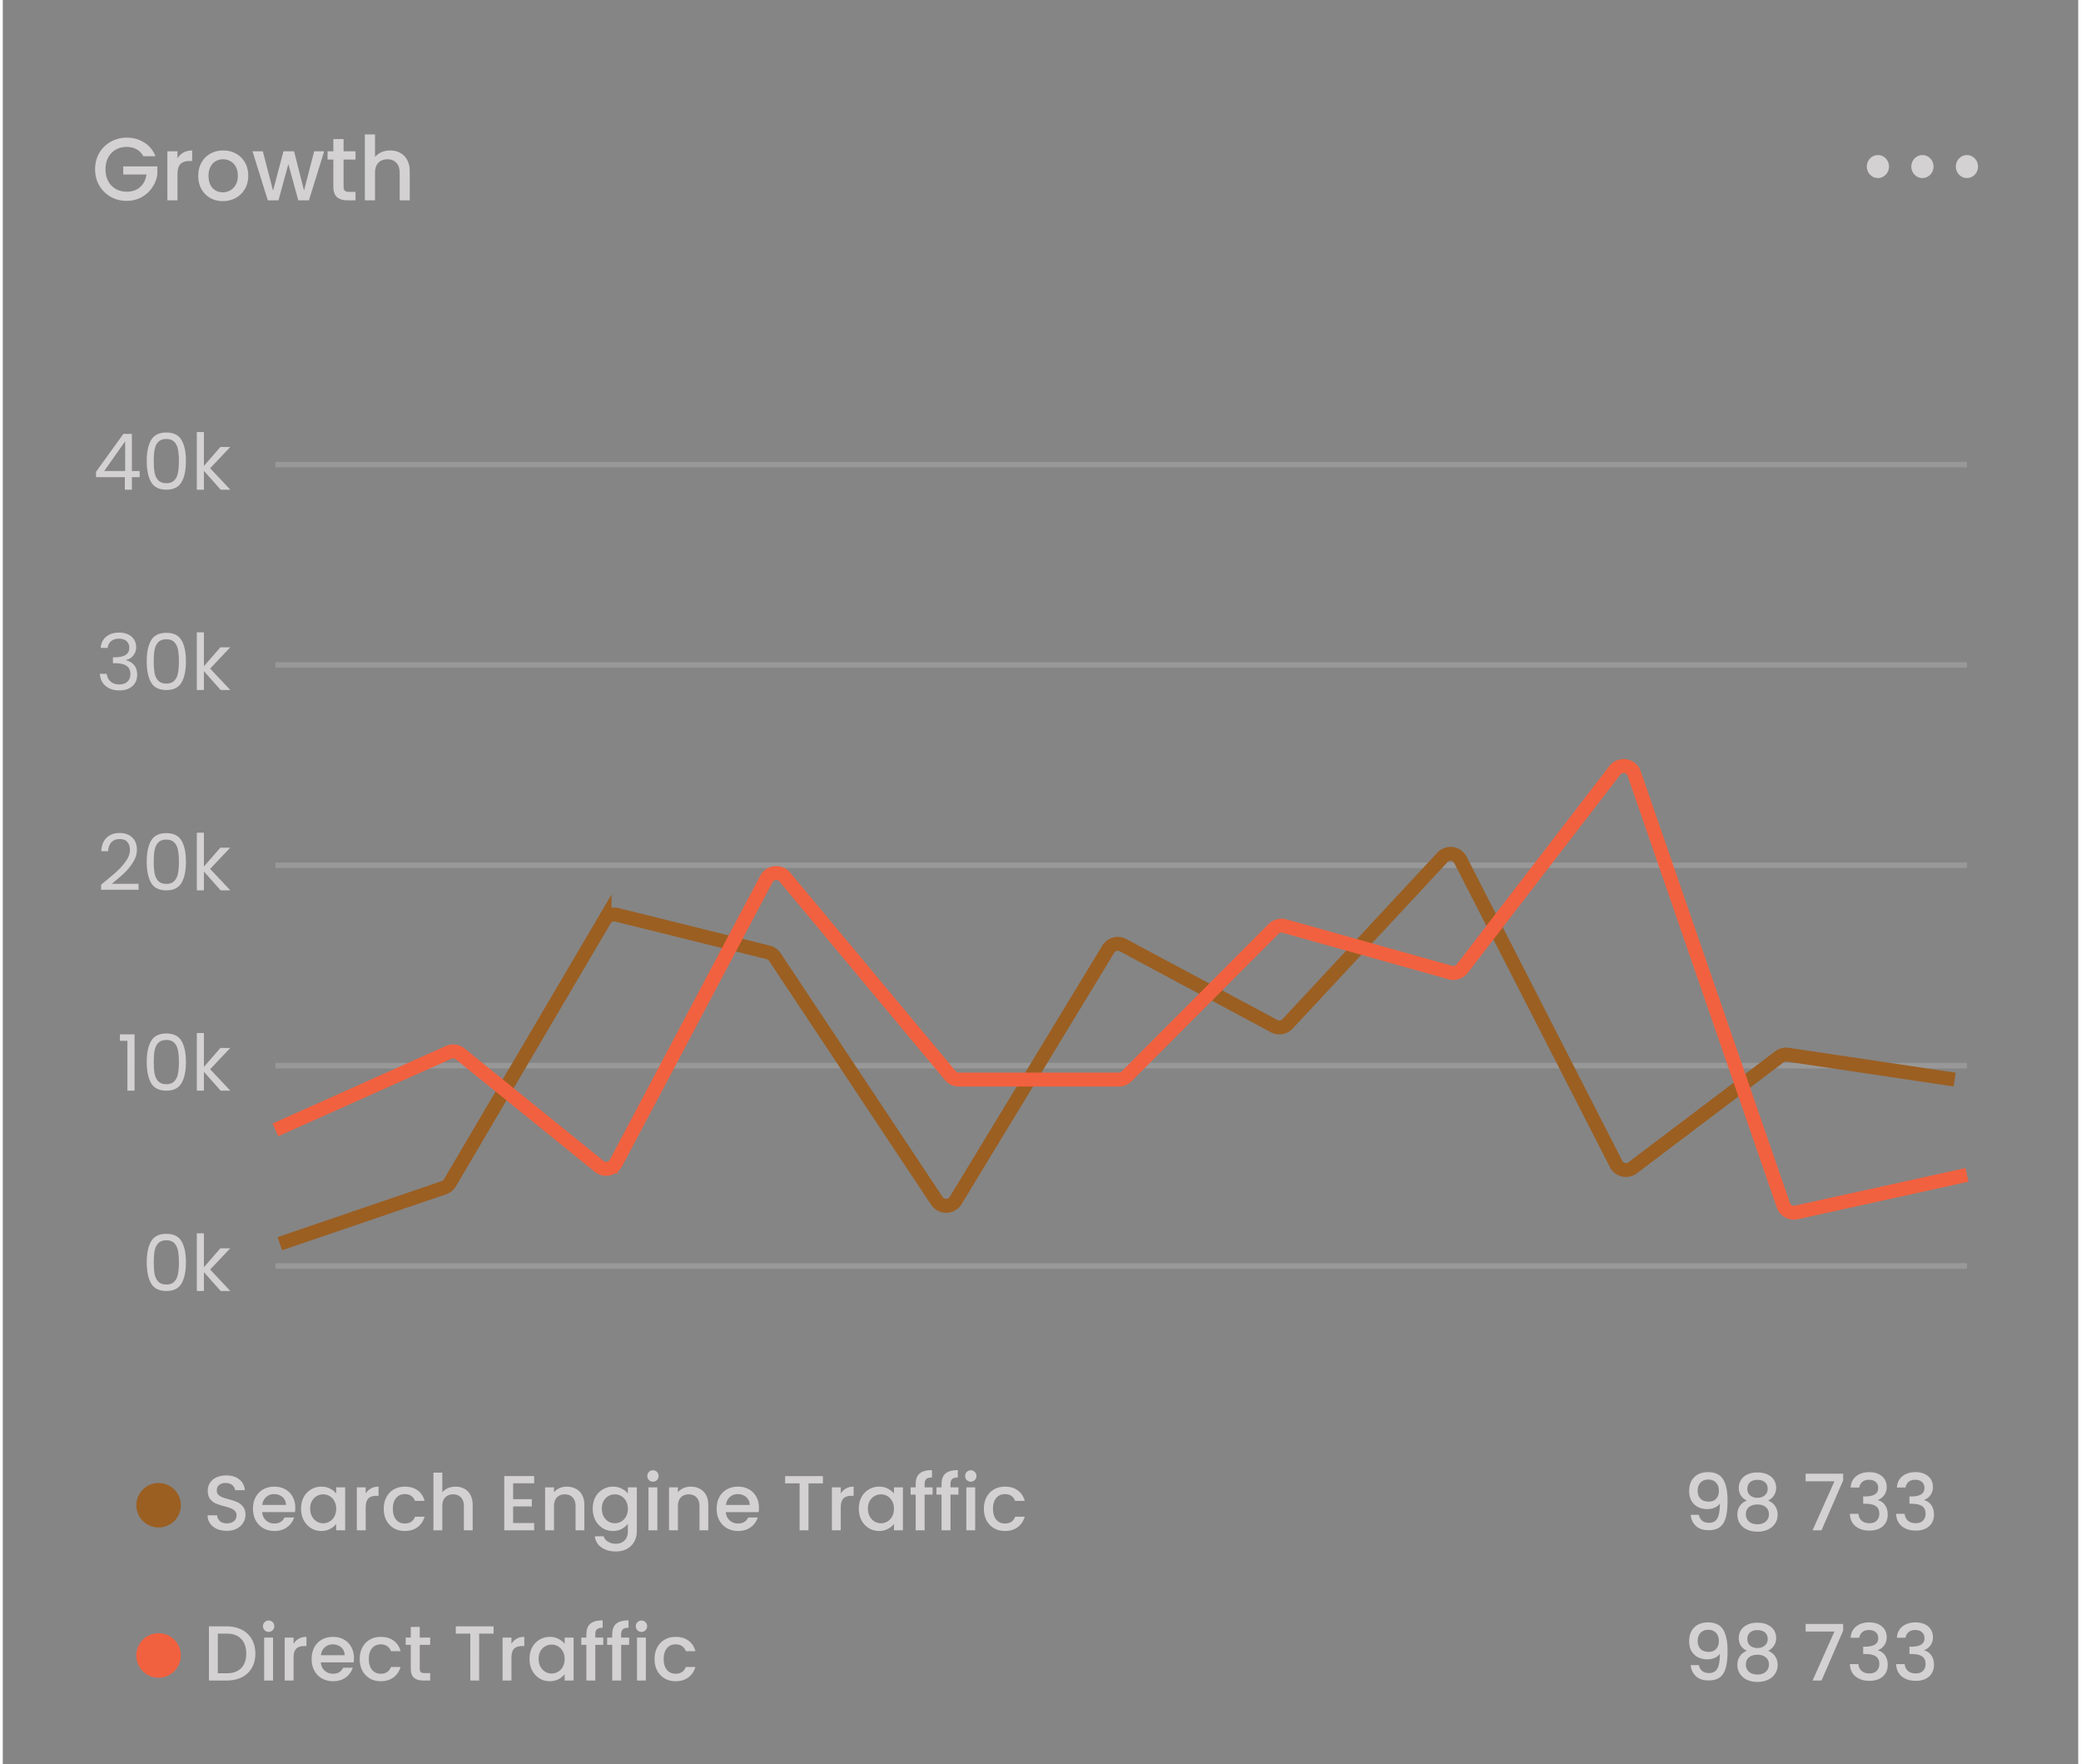 <svg xmlns="http://www.w3.org/2000/svg" width="374" height="317" fill="none"><path fill="#0C0C0C" fill-opacity=".5" d="M.5 0h373v317H.5z"/><path fill="#D3D1D1" d="M25.748 28.08a2.89 2.89 0 0 0-1.2-1.248c-.512-.288-1.104-.432-1.776-.432-.736 0-1.392.165-1.968.496-.576.33-1.03.8-1.36 1.408-.32.608-.48 1.312-.48 2.112s.16 1.51.48 2.128a3.53 3.53 0 0 0 1.36 1.408c.576.33 1.232.496 1.968.496.992 0 1.797-.277 2.416-.832.619-.555.997-1.307 1.136-2.256h-4.176v-1.456h6.128v1.424a5.421 5.421 0 0 1-.928 2.384 5.454 5.454 0 0 1-1.936 1.744c-.79.427-1.67.64-2.64.64-1.045 0-2-.24-2.864-.72a5.548 5.548 0 0 1-2.064-2.032c-.501-.864-.752-1.84-.752-2.928 0-1.088.25-2.064.752-2.928a5.427 5.427 0 0 1 2.064-2.016 5.755 5.755 0 0 1 2.864-.736c1.184 0 2.235.293 3.152.88.928.576 1.6 1.397 2.016 2.464h-2.192Zm6.151.384a2.822 2.822 0 0 1 1.056-1.04c.448-.256.976-.384 1.584-.384v1.888h-.464c-.715 0-1.259.181-1.632.544-.363.363-.544.992-.544 1.888V36h-1.824v-8.816h1.824v1.28Zm8.14 7.68c-.831 0-1.583-.187-2.255-.56a4.151 4.151 0 0 1-1.584-1.6c-.384-.693-.576-1.493-.576-2.4 0-.896.197-1.69.592-2.384a4.09 4.09 0 0 1 1.616-1.6c.682-.373 1.445-.56 2.288-.56.842 0 1.605.187 2.288.56a4.088 4.088 0 0 1 1.616 1.6c.394.693.592 1.488.592 2.384 0 .896-.203 1.69-.608 2.384a4.252 4.252 0 0 1-1.664 1.616 4.781 4.781 0 0 1-2.304.56Zm0-1.584c.47 0 .907-.112 1.313-.336.416-.224.752-.56 1.008-1.008.256-.448.384-.992.384-1.632 0-.64-.123-1.179-.368-1.616a2.472 2.472 0 0 0-.976-1.008 2.669 2.669 0 0 0-1.312-.336c-.47 0-.907.112-1.312.336-.395.224-.71.56-.944 1.008-.235.437-.352.976-.352 1.616 0 .95.24 1.685.72 2.208.49.512 1.104.768 1.84.768Zm18.22-7.376L55.523 36h-1.92l-1.776-6.512L50.05 36h-1.92l-2.752-8.816h1.856l1.84 7.088 1.872-7.088h1.904l1.792 7.056 1.824-7.056h1.792Zm3.49 1.488v4.88c0 .33.075.57.225.72.16.139.427.208.8.208h1.12V36h-1.44c-.822 0-1.45-.192-1.888-.576-.438-.384-.656-1.008-.656-1.872v-4.88h-1.04v-1.488h1.04v-2.192h1.84v2.192h2.144v1.488H61.75Zm8.386-1.632c.672 0 1.27.144 1.792.432.533.288.95.715 1.248 1.28.31.565.464 1.248.464 2.048V36h-1.808v-4.928c0-.79-.197-1.392-.592-1.808-.395-.427-.933-.64-1.616-.64s-1.227.213-1.632.64c-.395.416-.592 1.019-.592 1.808V36h-1.824V24.16h1.824v4.048c.31-.373.699-.661 1.168-.864a3.99 3.99 0 0 1 1.568-.304Z"/><path fill="#D3D1D1" fill-rule="evenodd" d="M345.501 27.862c1.105 0 2 .927 2 2.069 0 1.143-.895 2.069-2 2.069-1.104 0-2-.926-2-2.069 0-1.143.896-2.069 2-2.069Zm-8.001 0c1.104 0 2 .927 2 2.069 0 1.143-.896 2.069-2 2.069s-2-.926-2-2.069c0-1.143.896-2.069 2-2.069Zm16 0c1.104 0 2 .927 2 2.069 0 1.143-.896 2.069-2 2.069-1.105 0-2-.926-2-2.069 0-1.143.895-2.069 2-2.069Z" clip-rule="evenodd"/><path fill="#D3D1D1" d="M17.26 85.746v-.966l4.913-6.804H23.7v6.664h1.4v1.106h-1.4V88h-1.26v-2.254h-5.18Zm5.235-6.44L18.73 84.64h3.766v-5.334Zm3.877 3.528c0-1.605.261-2.856.784-3.752.523-.905 1.437-1.358 2.744-1.358 1.297 0 2.207.453 2.73 1.358.523.896.784 2.147.784 3.752 0 1.633-.261 2.903-.784 3.808-.523.905-1.433 1.358-2.73 1.358-1.307 0-2.221-.453-2.744-1.358-.523-.905-.784-2.175-.784-3.808Zm5.782 0c0-.812-.056-1.498-.168-2.058-.103-.57-.322-1.027-.658-1.372-.327-.345-.803-.518-1.428-.518-.635 0-1.12.173-1.456.518-.327.345-.546.803-.658 1.372-.103.56-.154 1.246-.154 2.058 0 .84.051 1.545.154 2.114.112.57.331 1.027.658 1.372.336.345.821.518 1.456.518.625 0 1.101-.173 1.428-.518.336-.345.555-.803.658-1.372.112-.57.168-1.274.168-2.114ZM39.657 88l-3.01-3.388V88h-1.274V77.64h1.274v6.09l2.954-3.402h1.778l-3.612 3.822L41.393 88h-1.736Z"/><path stroke="#E9E7E6" stroke-opacity=".2" d="M49.5 83.5h304"/><path fill="#D3D1D1" d="M18.1 116.426c.065-.859.396-1.531.994-2.016.597-.485 1.372-.728 2.324-.728.634 0 1.18.117 1.638.35.466.224.816.532 1.05.924.242.392.364.835.364 1.33 0 .579-.168 1.078-.504 1.498a2.2 2.2 0 0 1-1.288.812v.07c.606.149 1.087.443 1.442.882.354.439.532 1.013.532 1.722 0 .532-.122 1.013-.364 1.442-.243.42-.607.751-1.092.994-.486.243-1.069.364-1.75.364-.99 0-1.802-.257-2.436-.77-.635-.523-.99-1.26-1.064-2.212h1.232c.065.56.294 1.017.686 1.372.392.355.914.532 1.568.532.653 0 1.148-.168 1.484-.504.345-.345.518-.789.518-1.33 0-.7-.234-1.204-.7-1.512-.467-.308-1.172-.462-2.114-.462h-.322v-1.064h.336c.858-.009 1.507-.149 1.946-.42.438-.28.658-.709.658-1.288 0-.495-.164-.891-.49-1.19-.318-.299-.775-.448-1.372-.448-.579 0-1.046.149-1.4.448-.355.299-.565.7-.63 1.204H18.1Zm8.272 2.408c0-1.605.261-2.856.784-3.752.523-.905 1.437-1.358 2.744-1.358 1.297 0 2.207.453 2.73 1.358.523.896.784 2.147.784 3.752 0 1.633-.261 2.903-.784 3.808-.523.905-1.433 1.358-2.73 1.358-1.307 0-2.221-.453-2.744-1.358-.523-.905-.784-2.175-.784-3.808Zm5.782 0c0-.812-.056-1.498-.168-2.058-.103-.569-.322-1.027-.658-1.372-.327-.345-.803-.518-1.428-.518-.635 0-1.12.173-1.456.518-.327.345-.546.803-.658 1.372-.103.56-.154 1.246-.154 2.058 0 .84.051 1.545.154 2.114.112.569.331 1.027.658 1.372.336.345.821.518 1.456.518.625 0 1.101-.173 1.428-.518.336-.345.555-.803.658-1.372.112-.569.168-1.274.168-2.114ZM39.657 124l-3.01-3.388V124h-1.274v-10.36h1.274v6.09l2.954-3.402h1.778l-3.612 3.822 3.626 3.85h-1.736Z"/><path stroke="#E9E7E6" stroke-opacity=".2" d="M49.5 119.5h304"/><path fill="#D3D1D1" d="M18.165 158.978a66.054 66.054 0 0 0 2.786-2.338 11.396 11.396 0 0 0 1.694-1.918c.467-.672.7-1.33.7-1.974 0-.607-.15-1.083-.448-1.428-.29-.355-.76-.532-1.414-.532-.634 0-1.13.201-1.484.602-.345.392-.532.919-.56 1.582h-1.232c.037-1.045.355-1.853.952-2.422.598-.569 1.367-.854 2.31-.854.961 0 1.722.266 2.282.798.57.532.854 1.265.854 2.198 0 .775-.233 1.531-.7 2.268a9.993 9.993 0 0 1-1.568 1.932 40.842 40.842 0 0 1-2.254 1.932H24.9v1.064h-6.734v-.91Zm8.207-4.144c0-1.605.261-2.856.784-3.752.523-.905 1.437-1.358 2.744-1.358 1.297 0 2.207.453 2.73 1.358.523.896.784 2.147.784 3.752 0 1.633-.261 2.903-.784 3.808-.523.905-1.433 1.358-2.73 1.358-1.307 0-2.221-.453-2.744-1.358-.523-.905-.784-2.175-.784-3.808Zm5.782 0c0-.812-.056-1.498-.168-2.058-.103-.569-.322-1.027-.658-1.372-.327-.345-.803-.518-1.428-.518-.635 0-1.12.173-1.456.518-.327.345-.546.803-.658 1.372-.103.56-.154 1.246-.154 2.058 0 .84.051 1.545.154 2.114.112.569.331 1.027.658 1.372.336.345.821.518 1.456.518.625 0 1.101-.173 1.428-.518.336-.345.555-.803.658-1.372.112-.569.168-1.274.168-2.114ZM39.657 160l-3.01-3.388V160h-1.274v-10.36h1.274v6.09l2.954-3.402h1.778l-3.612 3.822 3.626 3.85h-1.736Z"/><path stroke="#E9E7E6" stroke-opacity=".2" d="M49.5 155.5h304"/><path fill="#D3D1D1" d="M21.552 187.04v-1.162h2.631V196h-1.288v-8.96h-1.343Zm4.82 3.794c0-1.605.261-2.856.784-3.752.523-.905 1.437-1.358 2.744-1.358 1.297 0 2.207.453 2.73 1.358.523.896.784 2.147.784 3.752 0 1.633-.261 2.903-.784 3.808-.523.905-1.433 1.358-2.73 1.358-1.307 0-2.221-.453-2.744-1.358-.523-.905-.784-2.175-.784-3.808Zm5.782 0c0-.812-.056-1.498-.168-2.058-.103-.569-.322-1.027-.658-1.372-.327-.345-.803-.518-1.428-.518-.635 0-1.12.173-1.456.518-.327.345-.546.803-.658 1.372-.103.56-.154 1.246-.154 2.058 0 .84.051 1.545.154 2.114.112.569.331 1.027.658 1.372.336.345.821.518 1.456.518.625 0 1.101-.173 1.428-.518.336-.345.555-.803.658-1.372.112-.569.168-1.274.168-2.114ZM39.657 196l-3.01-3.388V196h-1.274v-10.36h1.274v6.09l2.954-3.402h1.778l-3.612 3.822 3.626 3.85h-1.736Z"/><path stroke="#E9E7E6" stroke-opacity=".2" d="M49.5 191.5h304"/><path fill="#D3D1D1" d="M26.372 226.834c0-1.605.261-2.856.784-3.752.523-.905 1.437-1.358 2.744-1.358 1.297 0 2.207.453 2.73 1.358.523.896.784 2.147.784 3.752 0 1.633-.261 2.903-.784 3.808-.523.905-1.433 1.358-2.73 1.358-1.307 0-2.221-.453-2.744-1.358-.523-.905-.784-2.175-.784-3.808Zm5.782 0c0-.812-.056-1.498-.168-2.058-.103-.569-.322-1.027-.658-1.372-.327-.345-.803-.518-1.428-.518-.635 0-1.12.173-1.456.518-.327.345-.546.803-.658 1.372-.103.56-.154 1.246-.154 2.058 0 .84.051 1.545.154 2.114.112.569.331 1.027.658 1.372.336.345.821.518 1.456.518.625 0 1.101-.173 1.428-.518.336-.345.555-.803.658-1.372.112-.569.168-1.274.168-2.114ZM39.657 232l-3.01-3.388V232h-1.274v-10.36h1.274v6.09l2.954-3.402h1.778l-3.612 3.822 3.626 3.85h-1.736Z"/><path stroke="#E9E7E6" stroke-opacity=".2" d="M49.5 227.5h304"/><path stroke="#9B5F22" stroke-width="2.5" d="m50.29 223.5 29.494-10.067a1.998 1.998 0 0 0 1.077-.878l27.797-47.228a2 2 0 0 1 2.205-.927l27.202 6.747c.485.121.908.418 1.184.834l29.129 43.824a2 2 0 0 0 3.375-.069l27.42-45.16a2 2 0 0 1 2.654-.725l27.165 14.55a2 2 0 0 0 2.409-.401l27.833-29.92a2 2 0 0 1 3.244.451l27.967 54.638a2 2 0 0 0 2.986.684l26.359-19.936c.429-.324.97-.462 1.502-.383l29.995 4.474"/><path stroke="#F2613F" stroke-width="2.5" d="m49.5 203.046 31.129-13.928a2.003 2.003 0 0 1 2.075.271l24.98 20.215a2 2 0 0 0 3.026-.618l27.03-51.032a2 2 0 0 1 3.303-.345l29.742 35.68c.38.455.943.719 1.536.719h28.744a2 2 0 0 0 1.416-.588l26.41-26.488a2 2 0 0 1 1.956-.514l29.82 8.357a2 2 0 0 0 2.125-.706l27.424-35.629c.971-1.262 2.955-.938 3.475.566l26.82 77.579a2 2 0 0 0 2.32 1.3l30.669-6.753"/><g clip-path="url(#a)"><circle cx="28.5" cy="270.5" r="4" fill="#9B5F22"/></g><path fill="#D3D1D1" d="M40.756 275.098c-.653 0-1.241-.112-1.764-.336-.523-.233-.933-.56-1.232-.98-.299-.42-.448-.91-.448-1.47h1.708c.037.42.2.765.49 1.036.299.271.714.406 1.246.406.55 0 .98-.131 1.288-.392.308-.271.462-.616.462-1.036 0-.327-.098-.593-.294-.798a1.851 1.851 0 0 0-.714-.476c-.28-.112-.672-.233-1.176-.364a12.24 12.24 0 0 1-1.554-.504 2.627 2.627 0 0 1-1.008-.812c-.28-.364-.42-.849-.42-1.456 0-.56.14-1.05.42-1.47.28-.42.672-.742 1.176-.966.504-.224 1.087-.336 1.75-.336.943 0 1.713.238 2.31.714.607.467.943 1.111 1.008 1.932H42.24c-.028-.355-.196-.658-.504-.91s-.714-.378-1.218-.378c-.457 0-.83.117-1.12.35-.29.233-.434.569-.434 1.008 0 .299.089.546.266.742.187.187.42.336.7.448.28.112.663.233 1.148.364.644.177 1.167.355 1.568.532.41.177.756.453 1.036.826.29.364.434.854.434 1.47 0 .495-.135.961-.406 1.4-.261.439-.649.793-1.162 1.064-.504.261-1.101.392-1.792.392Zm12.313-4.144c0 .289-.018.551-.056.784H47.12c.047.616.276 1.111.686 1.484.41.373.915.56 1.512.56.859 0 1.466-.359 1.82-1.078h1.722a3.498 3.498 0 0 1-1.274 1.75c-.606.448-1.362.672-2.268.672-.737 0-1.4-.163-1.988-.49a3.665 3.665 0 0 1-1.372-1.4c-.326-.607-.49-1.307-.49-2.1 0-.793.159-1.489.476-2.086a3.445 3.445 0 0 1 1.358-1.4c.588-.327 1.26-.49 2.016-.49.728 0 1.377.159 1.946.476.57.317 1.013.765 1.33 1.344.318.569.476 1.227.476 1.974Zm-1.666-.504c-.01-.588-.22-1.059-.63-1.414-.41-.355-.92-.532-1.526-.532-.55 0-1.022.177-1.414.532-.392.345-.625.817-.7 1.414h4.27Zm2.705.658c0-.775.159-1.461.476-2.058a3.56 3.56 0 0 1 3.164-1.89c.607 0 1.134.121 1.582.364a3.13 3.13 0 0 1 1.092.882v-1.12h1.61V275h-1.61v-1.148c-.27.364-.64.667-1.106.91-.467.243-.999.364-1.596.364-.663 0-1.27-.168-1.82-.504a3.737 3.737 0 0 1-1.316-1.428c-.318-.616-.476-1.311-.476-2.086Zm6.314.028c0-.532-.112-.994-.336-1.386a2.258 2.258 0 0 0-.854-.896 2.256 2.256 0 0 0-1.148-.308c-.41 0-.794.103-1.148.308-.355.196-.644.49-.868.882-.215.383-.322.84-.322 1.372 0 .532.107.999.322 1.4.224.401.513.709.868.924.364.205.746.308 1.148.308a2.252 2.252 0 0 0 2.002-1.204c.224-.401.336-.868.336-1.4Zm5.302-2.73c.233-.392.541-.695.924-.91.392-.224.854-.336 1.386-.336v1.652h-.406c-.625 0-1.101.159-1.428.476-.317.317-.476.868-.476 1.652V275h-1.596v-7.714h1.596v1.12Zm3.245 2.73c0-.793.159-1.489.476-2.086a3.47 3.47 0 0 1 1.344-1.4c.57-.327 1.223-.49 1.96-.49.934 0 1.704.224 2.31.672.616.439 1.032 1.069 1.246 1.89h-1.722a1.821 1.821 0 0 0-.672-.896c-.308-.215-.695-.322-1.162-.322-.653 0-1.176.233-1.568.7-.382.457-.574 1.101-.574 1.932s.192 1.479.574 1.946c.392.467.915.7 1.568.7.924 0 1.535-.406 1.834-1.218h1.722c-.224.784-.644 1.409-1.26 1.876-.616.457-1.381.686-2.296.686-.737 0-1.39-.163-1.96-.49a3.594 3.594 0 0 1-1.344-1.4c-.317-.607-.476-1.307-.476-2.1Zm12.917-3.976c.588 0 1.11.126 1.568.378.466.252.83.625 1.092 1.12.27.495.406 1.092.406 1.792V275H83.37v-4.312c0-.691-.173-1.218-.518-1.582-.346-.373-.817-.56-1.414-.56-.598 0-1.074.187-1.428.56-.346.364-.518.891-.518 1.582V275h-1.596v-10.36h1.596v3.542a2.68 2.68 0 0 1 1.022-.756c.42-.177.877-.266 1.372-.266Zm10.334-.602v2.856h3.36v1.302h-3.36v2.982H96V275h-5.376v-9.744H96v1.302h-3.78Zm9.638.602c.607 0 1.148.126 1.624.378a2.68 2.68 0 0 1 1.134 1.12c.271.495.406 1.092.406 1.792V275h-1.582v-4.312c0-.691-.173-1.218-.518-1.582-.345-.373-.817-.56-1.414-.56s-1.073.187-1.428.56c-.345.364-.518.891-.518 1.582V275h-1.596v-7.714h1.596v.882c.261-.317.593-.565.994-.742a3.257 3.257 0 0 1 1.302-.266Zm8.308 0c.597 0 1.124.121 1.582.364.466.233.83.527 1.092.882v-1.12h1.61v7.84c0 .709-.15 1.339-.448 1.89-.299.56-.733.999-1.302 1.316-.56.317-1.232.476-2.016.476-1.046 0-1.914-.247-2.604-.742a2.688 2.688 0 0 1-1.176-1.988h1.582c.121.401.378.723.77.966.401.252.877.378 1.428.378.644 0 1.162-.196 1.554-.588.401-.392.602-.961.602-1.708v-1.288c-.271.364-.64.672-1.106.924-.458.243-.98.364-1.568.364a3.525 3.525 0 0 1-1.848-.504 3.728 3.728 0 0 1-1.316-1.428c-.318-.616-.476-1.311-.476-2.086 0-.775.158-1.461.476-2.058a3.553 3.553 0 0 1 3.164-1.89Zm2.674 3.976c0-.532-.112-.994-.336-1.386a2.266 2.266 0 0 0-.854-.896 2.259 2.259 0 0 0-1.148-.308c-.411 0-.794.103-1.148.308-.355.196-.644.49-.868.882-.215.383-.322.84-.322 1.372 0 .532.107.999.322 1.4.224.401.513.709.868.924.364.205.746.308 1.148.308.41 0 .793-.103 1.148-.308.354-.205.639-.504.854-.896.224-.401.336-.868.336-1.4Zm4.518-4.872a.99.99 0 0 1-.728-.294.99.99 0 0 1-.294-.728.99.99 0 0 1 .294-.728.99.99 0 0 1 .728-.294c.28 0 .518.098.714.294a.99.99 0 0 1 .294.728.99.99 0 0 1-.294.728.972.972 0 0 1-.714.294Zm.784 1.022V275h-1.596v-7.714h1.596Zm5.988-.126c.606 0 1.148.126 1.624.378a2.68 2.68 0 0 1 1.134 1.12c.27.495.406 1.092.406 1.792V275h-1.582v-4.312c0-.691-.173-1.218-.518-1.582-.346-.373-.817-.56-1.414-.56-.598 0-1.074.187-1.428.56-.346.364-.518.891-.518 1.582V275h-1.596v-7.714h1.596v.882c.261-.317.592-.565.994-.742a3.25 3.25 0 0 1 1.302-.266Zm12.269 3.794c0 .289-.018.551-.056.784h-5.894c.047.616.276 1.111.686 1.484.411.373.915.56 1.512.56.859 0 1.466-.359 1.82-1.078h1.722a3.496 3.496 0 0 1-1.274 1.75c-.606.448-1.362.672-2.268.672-.737 0-1.4-.163-1.988-.49a3.67 3.67 0 0 1-1.372-1.4c-.326-.607-.49-1.307-.49-2.1 0-.793.159-1.489.476-2.086a3.45 3.45 0 0 1 1.358-1.4c.588-.327 1.26-.49 2.016-.49.728 0 1.377.159 1.946.476.57.317 1.013.765 1.33 1.344.318.569.476 1.227.476 1.974Zm-1.666-.504c-.009-.588-.219-1.059-.63-1.414-.41-.355-.919-.532-1.526-.532-.55 0-1.022.177-1.414.532-.392.345-.625.817-.7 1.414h4.27Zm13.16-5.18v1.302h-2.59V275h-1.596v-8.428h-2.604v-1.302h6.79Zm3.212 3.136c.233-.392.541-.695.924-.91.392-.224.854-.336 1.386-.336v1.652h-.406c-.625 0-1.101.159-1.428.476-.317.317-.476.868-.476 1.652V275h-1.596v-7.714h1.596v1.12Zm3.245 2.702c0-.775.159-1.461.476-2.058a3.56 3.56 0 0 1 3.164-1.89c.607 0 1.134.121 1.582.364.457.233.821.527 1.092.882v-1.12h1.61V275h-1.61v-1.148c-.271.364-.639.667-1.106.91-.467.243-.999.364-1.596.364a3.427 3.427 0 0 1-1.82-.504 3.736 3.736 0 0 1-1.316-1.428c-.317-.616-.476-1.311-.476-2.086Zm6.314.028c0-.532-.112-.994-.336-1.386a2.259 2.259 0 0 0-.854-.896 2.256 2.256 0 0 0-1.148-.308c-.411 0-.793.103-1.148.308-.355.196-.644.49-.868.882-.215.383-.322.84-.322 1.372 0 .532.107.999.322 1.4.224.401.513.709.868.924.364.205.747.308 1.148.308.411 0 .793-.103 1.148-.308.355-.205.639-.504.854-.896.224-.401.336-.868.336-1.4Zm6.94-2.548h-1.428V275h-1.61v-6.412h-.91v-1.302h.91v-.546c0-.887.234-1.531.7-1.932.476-.411 1.218-.616 2.226-.616v1.33c-.485 0-.826.093-1.022.28-.196.177-.294.49-.294.938v.546h1.428v1.302Zm4.649 0h-1.428V275h-1.61v-6.412h-.91v-1.302h.91v-.546c0-.887.233-1.531.7-1.932.476-.411 1.218-.616 2.226-.616v1.33c-.486 0-.826.093-1.022.28-.196.177-.294.49-.294.938v.546h1.428v1.302Zm2.226-2.324a.99.99 0 0 1-.728-.294.99.99 0 0 1-.294-.728.99.99 0 0 1 .294-.728.99.99 0 0 1 .728-.294c.28 0 .518.098.714.294a.99.99 0 0 1 .294.728.99.99 0 0 1-.294.728.972.972 0 0 1-.714.294Zm.784 1.022V275h-1.596v-7.714h1.596Zm1.564 3.85c0-.793.158-1.489.476-2.086a3.463 3.463 0 0 1 1.344-1.4c.569-.327 1.222-.49 1.96-.49.933 0 1.703.224 2.31.672.616.439 1.031 1.069 1.246 1.89h-1.722a1.821 1.821 0 0 0-.672-.896c-.308-.215-.696-.322-1.162-.322-.654 0-1.176.233-1.568.7-.383.457-.574 1.101-.574 1.932s.191 1.479.574 1.946c.392.467.914.7 1.568.7.924 0 1.535-.406 1.834-1.218h1.722c-.224.784-.644 1.409-1.26 1.876-.616.457-1.382.686-2.296.686-.738 0-1.391-.163-1.96-.49a3.586 3.586 0 0 1-1.344-1.4c-.318-.607-.476-1.307-.476-2.1Zm128.501 1.092c.093.467.294.821.602 1.064.308.243.723.364 1.246.364.663 0 1.148-.261 1.456-.784.308-.523.462-1.414.462-2.674-.224.317-.541.565-.952.742-.401.168-.84.252-1.316.252a3.696 3.696 0 0 1-1.652-.364 2.853 2.853 0 0 1-1.176-1.106c-.28-.495-.42-1.092-.42-1.792 0-1.027.299-1.843.896-2.45.607-.616 1.437-.924 2.492-.924 1.269 0 2.17.425 2.702 1.274.541.84.812 2.133.812 3.878 0 1.204-.103 2.189-.308 2.954-.196.765-.541 1.344-1.036 1.736-.495.392-1.181.588-2.058.588-.999 0-1.769-.261-2.31-.784-.541-.523-.845-1.181-.91-1.974h1.47Zm1.778-2.38c.56 0 .999-.173 1.316-.518.327-.355.49-.821.49-1.4 0-.644-.173-1.143-.518-1.498-.336-.364-.798-.546-1.386-.546-.588 0-1.055.187-1.4.56-.336.364-.504.845-.504 1.442 0 .569.163 1.041.49 1.414.336.364.84.546 1.512.546Zm6.843-.182c-.971-.485-1.456-1.251-1.456-2.296 0-.504.126-.966.378-1.386.252-.42.63-.751 1.134-.994.504-.252 1.12-.378 1.848-.378.718 0 1.33.126 1.834.378.513.243.896.574 1.148.994.252.42.378.882.378 1.386 0 .523-.136.985-.406 1.386a2.63 2.63 0 0 1-1.05.91c.532.196.952.518 1.26.966.308.439.462.957.462 1.554 0 .607-.154 1.143-.462 1.61a2.996 2.996 0 0 1-1.288 1.078c-.551.252-1.176.378-1.876.378s-1.326-.126-1.876-.378a3.003 3.003 0 0 1-1.274-1.078c-.308-.467-.462-1.003-.462-1.61 0-.607.154-1.129.462-1.568a2.593 2.593 0 0 1 1.246-.952Zm3.738-2.1c0-.523-.164-.924-.49-1.204-.327-.28-.775-.42-1.344-.42-.56 0-1.004.14-1.33.42-.327.28-.49.686-.49 1.218 0 .467.168.849.504 1.148.345.289.784.434 1.316.434s.97-.149 1.316-.448a1.45 1.45 0 0 0 .518-1.148Zm-1.834 2.8c-.616 0-1.12.154-1.512.462-.383.299-.574.733-.574 1.302 0 .532.186.966.56 1.302.373.327.882.49 1.526.49.634 0 1.134-.168 1.498-.504.373-.336.56-.765.56-1.288 0-.56-.192-.994-.574-1.302-.374-.308-.868-.462-1.484-.462Zm15.406-4.34L327.367 275h-1.61l3.934-8.806h-5.18v-1.358h6.748v1.19Zm1.338 1.288c.056-.868.387-1.545.994-2.03.616-.485 1.4-.728 2.352-.728.653 0 1.218.117 1.694.35.476.233.835.551 1.078.952.243.401.364.854.364 1.358 0 .579-.154 1.073-.462 1.484-.308.411-.677.686-1.106.826v.056c.551.168.98.476 1.288.924.308.439.462 1.003.462 1.694 0 .551-.126 1.041-.378 1.47-.252.429-.625.77-1.12 1.022-.495.243-1.087.364-1.778.364-1.008 0-1.839-.257-2.492-.77-.644-.523-.989-1.269-1.036-2.24h1.54c.037.495.229.901.574 1.218.345.308.812.462 1.4.462.569 0 1.008-.154 1.316-.462.308-.317.462-.723.462-1.218 0-.653-.21-1.115-.63-1.386-.411-.28-1.045-.42-1.904-.42h-.364v-1.316h.378c.756-.009 1.33-.135 1.722-.378.401-.243.602-.625.602-1.148 0-.448-.145-.803-.434-1.064-.289-.271-.7-.406-1.232-.406-.523 0-.929.135-1.218.406a1.583 1.583 0 0 0-.518.98h-1.554Zm8.313 0c.056-.868.387-1.545.994-2.03.616-.485 1.4-.728 2.352-.728.653 0 1.218.117 1.694.35.476.233.835.551 1.078.952.242.401.364.854.364 1.358 0 .579-.154 1.073-.462 1.484-.308.411-.677.686-1.106.826v.056c.55.168.98.476 1.288.924.308.439.462 1.003.462 1.694 0 .551-.126 1.041-.378 1.47-.252.429-.626.77-1.12 1.022-.495.243-1.088.364-1.778.364-1.008 0-1.839-.257-2.492-.77-.644-.523-.99-1.269-1.036-2.24h1.54c.037.495.228.901.574 1.218.345.308.812.462 1.4.462.569 0 1.008-.154 1.316-.462.308-.317.462-.723.462-1.218 0-.653-.21-1.115-.63-1.386-.411-.28-1.046-.42-1.904-.42h-.364v-1.316h.378c.756-.009 1.33-.135 1.722-.378.401-.243.602-.625.602-1.148 0-.448-.145-.803-.434-1.064-.29-.271-.7-.406-1.232-.406-.523 0-.929.135-1.218.406-.29.261-.462.588-.518.98h-1.554Z"/><g clip-path="url(#b)"><circle cx="28.5" cy="297.5" r="4" fill="#F2613F"/></g><path fill="#D3D1D1" d="M40.728 292.27c1.036 0 1.941.201 2.716.602a4.15 4.15 0 0 1 1.806 1.708c.43.737.644 1.601.644 2.59 0 .989-.215 1.848-.644 2.576a4.198 4.198 0 0 1-1.806 1.68c-.775.383-1.68.574-2.716.574H37.55v-9.73h3.178Zm0 8.428c1.139 0 2.011-.308 2.618-.924.607-.616.91-1.484.91-2.604 0-1.129-.303-2.011-.91-2.646-.607-.635-1.48-.952-2.618-.952h-1.582v7.126h1.582Zm7.56-7.434a.989.989 0 0 1-.728-.294.99.99 0 0 1-.294-.728.99.99 0 0 1 .294-.728.989.989 0 0 1 .728-.294c.28 0 .518.098.714.294a.99.99 0 0 1 .294.728.99.99 0 0 1-.294.728.972.972 0 0 1-.714.294Zm.784 1.022V302h-1.596v-7.714h1.596Zm3.691 1.12a2.47 2.47 0 0 1 .924-.91c.392-.224.854-.336 1.386-.336v1.652h-.406c-.625 0-1.101.159-1.428.476-.317.317-.476.868-.476 1.652V302h-1.596v-7.714h1.596v1.12Zm10.847 2.548c0 .289-.018.551-.056.784H57.66c.047.616.276 1.111.686 1.484.41.373.915.56 1.512.56.859 0 1.466-.359 1.82-1.078H63.4a3.498 3.498 0 0 1-1.274 1.75c-.606.448-1.362.672-2.268.672-.737 0-1.4-.163-1.988-.49a3.665 3.665 0 0 1-1.372-1.4c-.326-.607-.49-1.307-.49-2.1 0-.793.159-1.489.476-2.086a3.445 3.445 0 0 1 1.358-1.4c.588-.327 1.26-.49 2.016-.49.728 0 1.377.159 1.946.476.57.317 1.013.765 1.33 1.344.318.569.476 1.227.476 1.974Zm-1.666-.504c-.01-.588-.22-1.059-.63-1.414-.41-.355-.92-.532-1.526-.532-.55 0-1.022.177-1.414.532-.392.345-.625.817-.7 1.414h4.27Zm2.705.686c0-.793.159-1.489.476-2.086a3.47 3.47 0 0 1 1.344-1.4c.57-.327 1.223-.49 1.96-.49.933 0 1.703.224 2.31.672.616.439 1.031 1.069 1.246 1.89h-1.722a1.821 1.821 0 0 0-.672-.896c-.308-.215-.695-.322-1.162-.322-.654 0-1.176.233-1.568.7-.383.457-.574 1.101-.574 1.932s.191 1.479.574 1.946c.392.467.914.7 1.568.7.924 0 1.535-.406 1.834-1.218h1.722c-.224.784-.644 1.409-1.26 1.876-.616.457-1.381.686-2.296.686-.737 0-1.39-.163-1.96-.49a3.594 3.594 0 0 1-1.344-1.4c-.317-.607-.476-1.307-.476-2.1Zm10.788-2.548v4.27c0 .289.066.499.196.63.14.121.374.182.7.182h.98V302h-1.26c-.718 0-1.269-.168-1.652-.504-.382-.336-.574-.882-.574-1.638v-4.27h-.91v-1.302h.91v-1.918h1.61v1.918h1.876v1.302h-1.876Zm13.27-3.318v1.302h-2.59V302h-1.596v-8.428h-2.604v-1.302h6.79Zm3.212 3.136a2.48 2.48 0 0 1 .924-.91c.392-.224.854-.336 1.386-.336v1.652h-.406c-.625 0-1.1.159-1.428.476-.317.317-.476.868-.476 1.652V302h-1.596v-7.714h1.596v1.12Zm3.246 2.702c0-.775.158-1.461.475-2.058a3.56 3.56 0 0 1 3.165-1.89c.606 0 1.133.121 1.581.364.458.233.822.527 1.092.882v-1.12h1.61V302h-1.61v-1.148c-.27.364-.639.667-1.106.91-.466.243-.998.364-1.596.364a3.43 3.43 0 0 1-1.82-.504 3.736 3.736 0 0 1-1.316-1.428c-.317-.616-.475-1.311-.475-2.086Zm6.313.028c0-.532-.112-.994-.336-1.386a2.252 2.252 0 0 0-2.001-1.204c-.411 0-.794.103-1.148.308-.355.196-.644.49-.868.882-.215.383-.323.84-.323 1.372 0 .532.108.999.322 1.4.225.401.514.709.869.924.364.205.746.308 1.148.308a2.252 2.252 0 0 0 2.001-1.204c.224-.401.336-.868.336-1.4Zm6.941-2.548h-1.428V302h-1.61v-6.412h-.91v-1.302h.91v-.546c0-.887.233-1.531.7-1.932.476-.411 1.218-.616 2.226-.616v1.33c-.486 0-.826.093-1.022.28-.196.177-.294.49-.294.938v.546h1.428v1.302Zm4.648 0h-1.428V302h-1.61v-6.412h-.91v-1.302h.91v-.546c0-.887.234-1.531.7-1.932.476-.411 1.218-.616 2.226-.616v1.33c-.485 0-.826.093-1.022.28-.196.177-.294.49-.294.938v.546h1.428v1.302Zm2.227-2.324a.988.988 0 0 1-.728-.294.99.99 0 0 1-.294-.728.99.99 0 0 1 .294-.728.988.988 0 0 1 .728-.294c.28 0 .518.098.714.294a.99.99 0 0 1 .294.728.99.99 0 0 1-.294.728.972.972 0 0 1-.714.294Zm.784 1.022V302h-1.596v-7.714h1.596Zm1.563 3.85c0-.793.159-1.489.476-2.086a3.476 3.476 0 0 1 1.344-1.4c.569-.327 1.223-.49 1.96-.49.933 0 1.703.224 2.31.672.616.439 1.031 1.069 1.246 1.89h-1.722a1.821 1.821 0 0 0-.672-.896c-.308-.215-.695-.322-1.162-.322-.653 0-1.176.233-1.568.7-.383.457-.574 1.101-.574 1.932s.191 1.479.574 1.946c.392.467.915.7 1.568.7.924 0 1.535-.406 1.834-1.218h1.722c-.224.784-.644 1.409-1.26 1.876-.616.457-1.381.686-2.296.686-.737 0-1.391-.163-1.96-.49a3.6 3.6 0 0 1-1.344-1.4c-.317-.607-.476-1.307-.476-2.1Zm187.687 1.092c.093.467.294.821.602 1.064.308.243.723.364 1.246.364.663 0 1.148-.261 1.456-.784.308-.523.462-1.414.462-2.674-.224.317-.541.565-.952.742-.401.168-.84.252-1.316.252a3.696 3.696 0 0 1-1.652-.364 2.853 2.853 0 0 1-1.176-1.106c-.28-.495-.42-1.092-.42-1.792 0-1.027.299-1.843.896-2.45.607-.616 1.437-.924 2.492-.924 1.269 0 2.17.425 2.702 1.274.541.84.812 2.133.812 3.878 0 1.204-.103 2.189-.308 2.954-.196.765-.541 1.344-1.036 1.736-.495.392-1.181.588-2.058.588-.999 0-1.769-.261-2.31-.784-.541-.523-.845-1.181-.91-1.974h1.47Zm1.778-2.38c.56 0 .999-.173 1.316-.518.327-.355.49-.821.49-1.4 0-.644-.173-1.143-.518-1.498-.336-.364-.798-.546-1.386-.546-.588 0-1.055.187-1.4.56-.336.364-.504.845-.504 1.442 0 .569.163 1.041.49 1.414.336.364.84.546 1.512.546Zm6.843-.182c-.971-.485-1.456-1.251-1.456-2.296 0-.504.126-.966.378-1.386.252-.42.63-.751 1.134-.994.504-.252 1.12-.378 1.848-.378.718 0 1.33.126 1.834.378.513.243.896.574 1.148.994.252.42.378.882.378 1.386 0 .523-.136.985-.406 1.386a2.63 2.63 0 0 1-1.05.91c.532.196.952.518 1.26.966.308.439.462.957.462 1.554 0 .607-.154 1.143-.462 1.61a2.996 2.996 0 0 1-1.288 1.078c-.551.252-1.176.378-1.876.378s-1.326-.126-1.876-.378a3.003 3.003 0 0 1-1.274-1.078c-.308-.467-.462-1.003-.462-1.61 0-.607.154-1.129.462-1.568a2.593 2.593 0 0 1 1.246-.952Zm3.738-2.1c0-.523-.164-.924-.49-1.204-.327-.28-.775-.42-1.344-.42-.56 0-1.004.14-1.33.42-.327.28-.49.686-.49 1.218 0 .467.168.849.504 1.148.345.289.784.434 1.316.434s.97-.149 1.316-.448a1.45 1.45 0 0 0 .518-1.148Zm-1.834 2.8c-.616 0-1.12.154-1.512.462-.383.299-.574.733-.574 1.302 0 .532.186.966.56 1.302.373.327.882.49 1.526.49.634 0 1.134-.168 1.498-.504.373-.336.56-.765.56-1.288 0-.56-.192-.994-.574-1.302-.374-.308-.868-.462-1.484-.462Zm15.406-4.34L327.367 302h-1.61l3.934-8.806h-5.18v-1.358h6.748v1.19Zm1.338 1.288c.056-.868.387-1.545.994-2.03.616-.485 1.4-.728 2.352-.728.653 0 1.218.117 1.694.35.476.233.835.551 1.078.952.243.401.364.854.364 1.358 0 .579-.154 1.073-.462 1.484-.308.411-.677.686-1.106.826v.056c.551.168.98.476 1.288.924.308.439.462 1.003.462 1.694 0 .551-.126 1.041-.378 1.47-.252.429-.625.77-1.12 1.022-.495.243-1.087.364-1.778.364-1.008 0-1.839-.257-2.492-.77-.644-.523-.989-1.269-1.036-2.24h1.54c.037.495.229.901.574 1.218.345.308.812.462 1.4.462.569 0 1.008-.154 1.316-.462.308-.317.462-.723.462-1.218 0-.653-.21-1.115-.63-1.386-.411-.28-1.045-.42-1.904-.42h-.364v-1.316h.378c.756-.009 1.33-.135 1.722-.378.401-.243.602-.625.602-1.148 0-.448-.145-.803-.434-1.064-.289-.271-.7-.406-1.232-.406-.523 0-.929.135-1.218.406a1.583 1.583 0 0 0-.518.98h-1.554Zm8.313 0c.056-.868.387-1.545.994-2.03.616-.485 1.4-.728 2.352-.728.653 0 1.218.117 1.694.35.476.233.835.551 1.078.952.242.401.364.854.364 1.358 0 .579-.154 1.073-.462 1.484-.308.411-.677.686-1.106.826v.056c.55.168.98.476 1.288.924.308.439.462 1.003.462 1.694 0 .551-.126 1.041-.378 1.47-.252.429-.626.77-1.12 1.022-.495.243-1.088.364-1.778.364-1.008 0-1.839-.257-2.492-.77-.644-.523-.99-1.269-1.036-2.24h1.54c.037.495.228.901.574 1.218.345.308.812.462 1.4.462.569 0 1.008-.154 1.316-.462.308-.317.462-.723.462-1.218 0-.653-.21-1.115-.63-1.386-.411-.28-1.046-.42-1.904-.42h-.364v-1.316h.378c.756-.009 1.33-.135 1.722-.378.401-.243.602-.625.602-1.148 0-.448-.145-.803-.434-1.064-.29-.271-.7-.406-1.232-.406-.523 0-.929.135-1.218.406-.29.261-.462.588-.518.98h-1.554Z"/><defs><clipPath id="a"><path fill="#fff" d="M24.5 266.5h8v8h-8z"/></clipPath><clipPath id="b"><path fill="#fff" d="M24.5 293.5h8v8h-8z"/></clipPath></defs></svg>